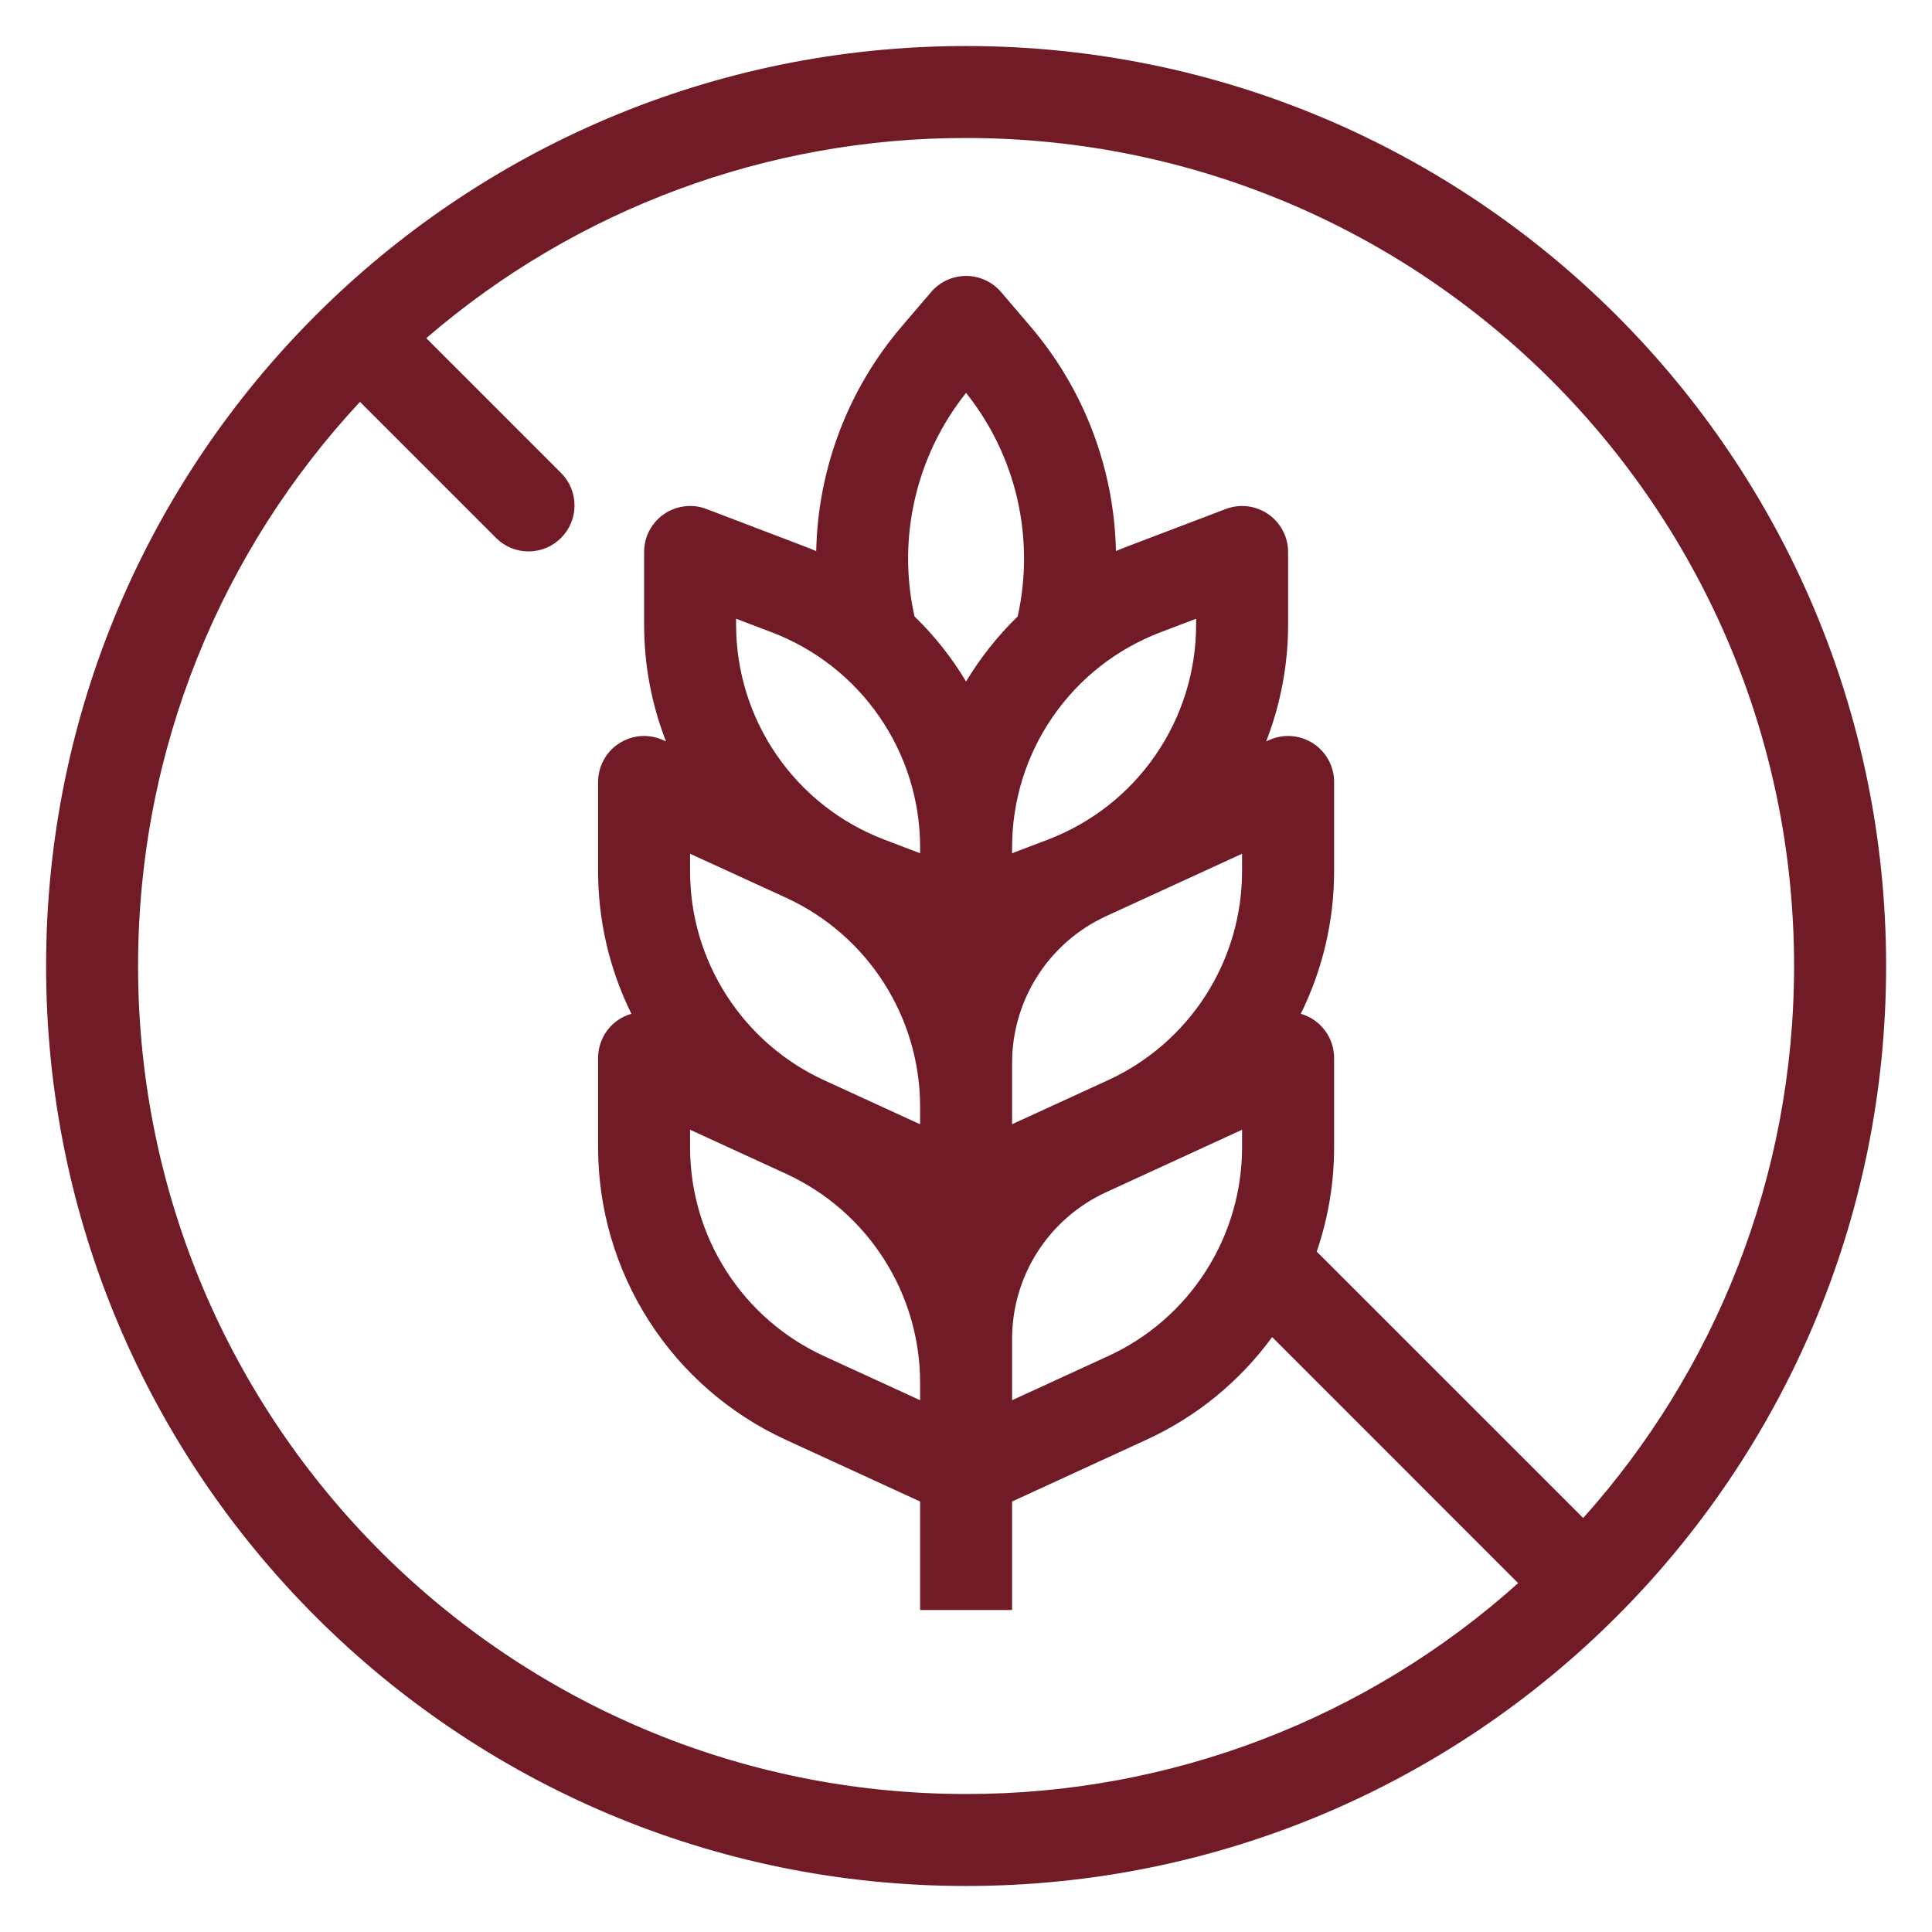 <svg xmlns="http://www.w3.org/2000/svg" fill="none" viewBox="0 0 28 28" height="28" width="28">
<path fill="#701B26" d="M22.002 22.944C19.804 24.916 16.954 26.004 14.001 26C7.374 26 2.001 20.627 2.001 14C2.001 10.841 3.221 7.968 5.217 5.824L7.197 7.804C7.322 7.926 7.491 7.993 7.666 7.992C7.84 7.99 8.008 7.92 8.131 7.796C8.255 7.673 8.325 7.506 8.326 7.331C8.328 7.156 8.261 6.988 8.139 6.862L6.178 4.901C8.353 3.025 11.13 1.996 14.001 2C20.629 2 26.001 7.372 26.001 14C26.001 17.073 24.845 19.878 22.945 22L19.083 18.139C19.25 17.651 19.335 17.14 19.335 16.625V15.333C19.335 15.188 19.288 15.048 19.2 14.932C19.113 14.816 18.991 14.732 18.852 14.693C19.169 14.05 19.335 13.343 19.335 12.626V11.333C19.335 11.221 19.307 11.111 19.253 11.013C19.199 10.915 19.122 10.832 19.028 10.772C18.934 10.712 18.826 10.676 18.715 10.668C18.603 10.66 18.491 10.681 18.39 10.727L18.35 10.745C18.56 10.206 18.668 9.632 18.668 9.053V8C18.668 7.892 18.642 7.785 18.591 7.69C18.541 7.594 18.468 7.512 18.38 7.451C18.291 7.39 18.188 7.351 18.081 7.338C17.974 7.325 17.865 7.339 17.764 7.377L16.34 7.919C16.284 7.94 16.228 7.963 16.173 7.986C16.148 6.787 15.708 5.634 14.928 4.724L14.508 4.232C14.445 4.159 14.368 4.101 14.28 4.06C14.193 4.02 14.098 3.999 14.001 3.999C13.905 3.999 13.81 4.02 13.722 4.06C13.635 4.101 13.557 4.159 13.495 4.232L13.075 4.723C12.294 5.634 11.854 6.787 11.829 7.987C11.774 7.963 11.718 7.941 11.663 7.92L10.239 7.377C10.138 7.338 10.029 7.325 9.922 7.338C9.814 7.351 9.712 7.389 9.623 7.451C9.534 7.512 9.461 7.594 9.411 7.69C9.361 7.785 9.335 7.892 9.335 8V9.053C9.335 9.644 9.446 10.216 9.652 10.745L9.613 10.727C9.511 10.681 9.399 10.66 9.288 10.668C9.176 10.676 9.069 10.712 8.975 10.772C8.881 10.832 8.803 10.915 8.75 11.013C8.696 11.111 8.668 11.221 8.668 11.333V12.626C8.668 13.343 8.833 14.05 9.151 14.693C9.012 14.732 8.889 14.816 8.802 14.932C8.715 15.048 8.668 15.188 8.668 15.333V16.626C8.668 17.519 8.924 18.393 9.406 19.144C9.888 19.896 10.576 20.493 11.387 20.866L13.335 21.761V23.333H14.668V21.761L16.615 20.866C17.34 20.534 17.967 20.021 18.437 19.378L22.002 22.944ZM27.335 14C27.335 21.364 21.365 27.333 14.001 27.333C6.637 27.333 0.668 21.364 0.668 14C0.668 6.636 6.637 0.667 14.001 0.667C21.365 0.667 27.335 6.636 27.335 14ZM14.001 5.694C14.36 6.144 14.614 6.669 14.743 7.229C14.872 7.79 14.874 8.372 14.749 8.934C14.459 9.215 14.209 9.532 14.001 9.877C13.794 9.531 13.543 9.214 13.254 8.934C13.128 8.372 13.13 7.79 13.26 7.229C13.389 6.669 13.642 6.144 14.001 5.694ZM13.335 12.366V12.28C13.335 11.605 13.13 10.945 12.746 10.389C12.363 9.832 11.819 9.406 11.188 9.165L10.668 8.967V9.053C10.668 9.728 10.873 10.388 11.257 10.944C11.64 11.501 12.183 11.927 12.815 12.168L13.335 12.366ZM14.668 12.366L15.188 12.168C15.819 11.927 16.363 11.501 16.746 10.944C17.13 10.388 17.335 9.728 17.335 9.053V8.967L16.815 9.165C16.183 9.406 15.64 9.832 15.257 10.389C14.873 10.945 14.668 11.605 14.668 12.28V12.366ZM14.668 15.405C14.668 14.49 15.201 13.659 16.032 13.277L18.001 12.373V12.626C18.001 13.264 17.818 13.888 17.474 14.425C17.13 14.961 16.639 15.388 16.059 15.655L14.668 16.293V15.405ZM11.393 13.011C11.972 13.277 12.463 13.704 12.808 14.242C13.152 14.779 13.335 15.403 13.335 16.041V16.294L11.943 15.655C11.364 15.389 10.873 14.962 10.529 14.425C10.184 13.889 10.001 13.264 10.001 12.627V12.373L11.393 13.011ZM13.335 20.293V20.041C13.335 19.403 13.152 18.779 12.807 18.242C12.463 17.705 11.972 17.278 11.393 17.012L10.001 16.373V16.626C10.001 17.264 10.184 17.888 10.529 18.425C10.873 18.962 11.364 19.388 11.943 19.654L13.335 20.293ZM14.668 20.293L16.059 19.654C16.639 19.388 17.13 18.962 17.474 18.425C17.818 17.888 18.001 17.264 18.001 16.627V16.373L16.032 17.278C15.625 17.465 15.28 17.764 15.038 18.141C14.796 18.518 14.668 18.957 14.668 19.404V20.293Z" clip-rule="evenodd" fill-rule="evenodd"></path>
</svg>
